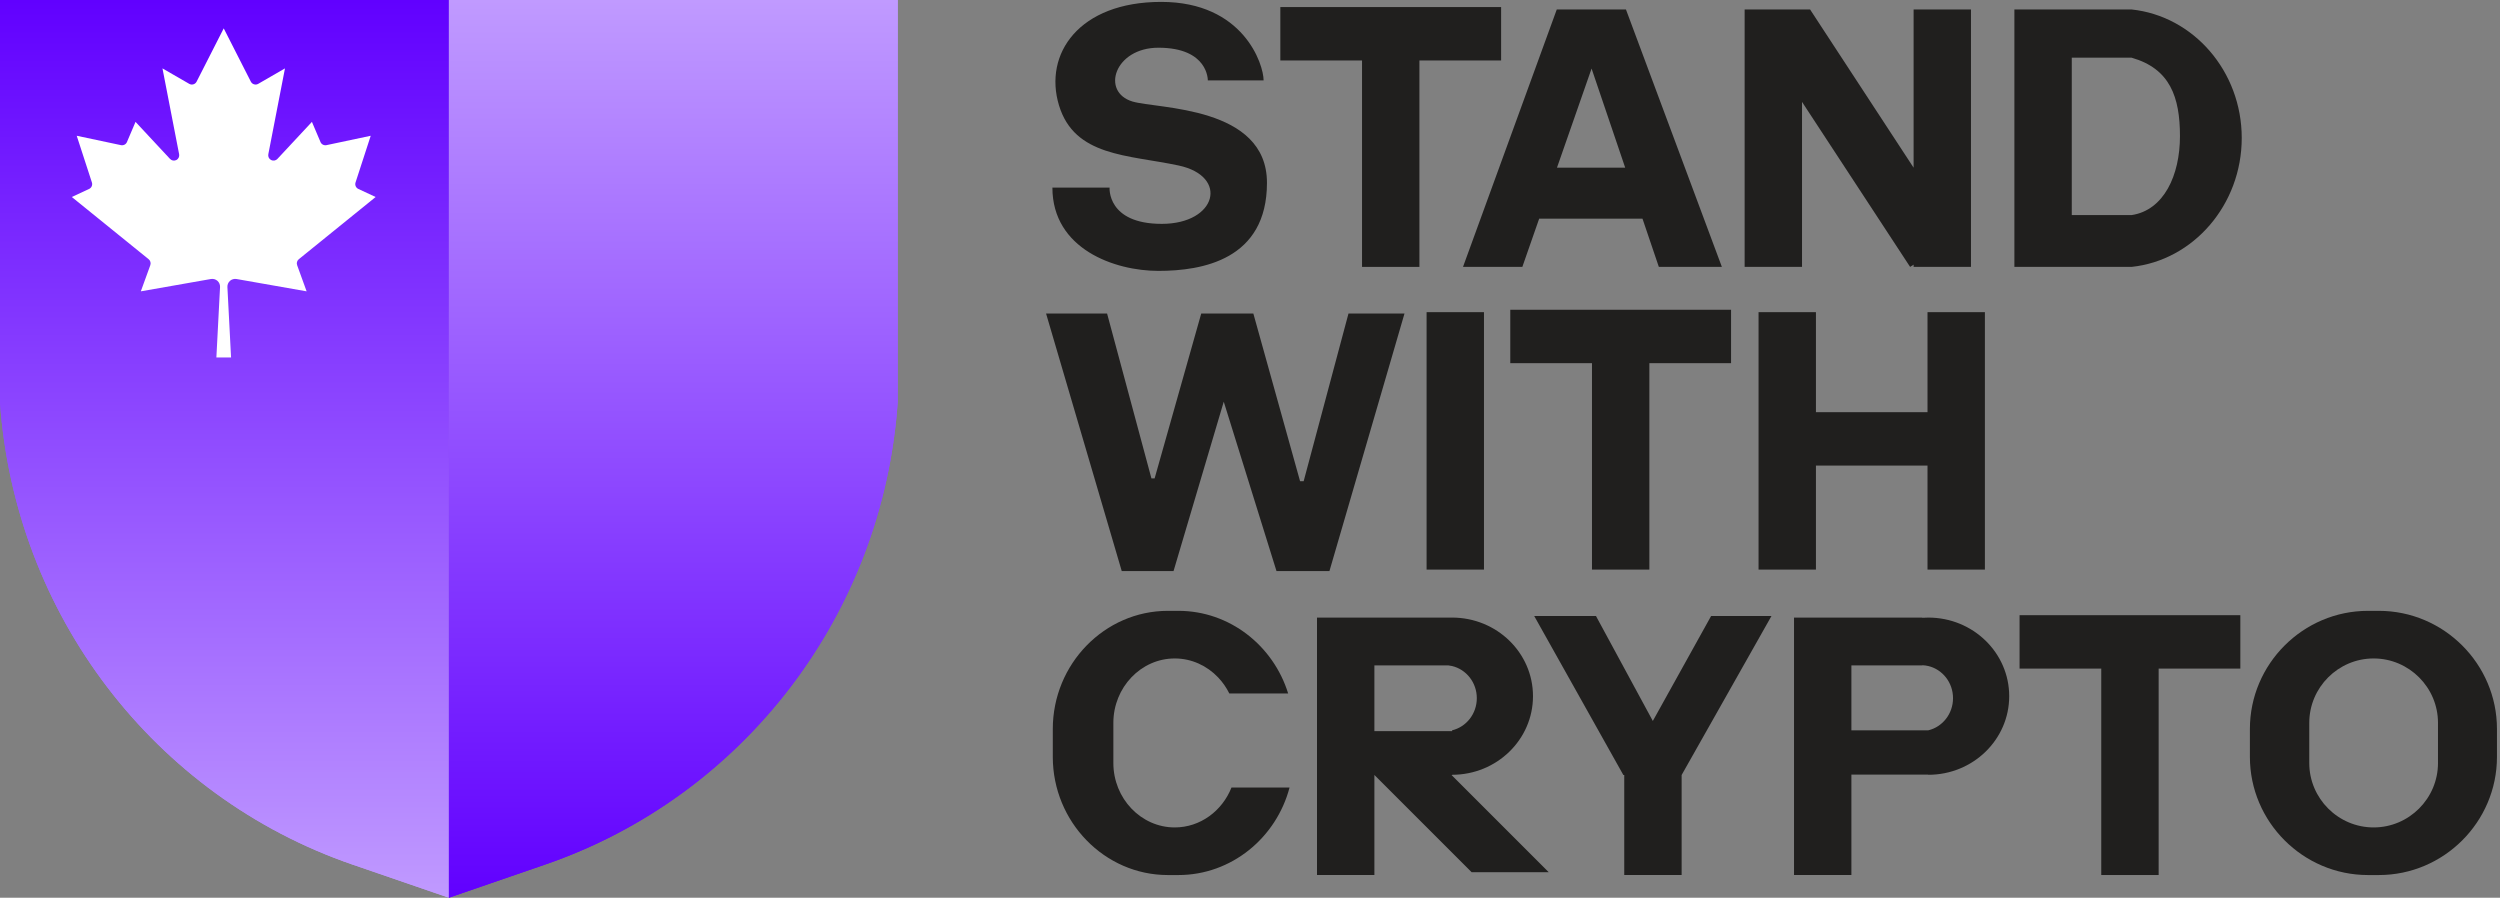 <svg width="220" height="79" viewBox="0 0 220 79" fill="none" xmlns="http://www.w3.org/2000/svg">
<rect x="0" y="0" width="220" height="79" fill="#808080" stroke="none"/>
<g clip-path="url(#clip0_138_611)">
<path d="M111.197 7.075H106.288C106.288 7.075 106.358 4.199 101.939 4.199C98.082 4.199 96.854 8.092 99.66 8.934C101.868 9.596 111.493 9.317 111.493 16.086C111.493 22.856 105.797 23.838 101.939 23.838C98.082 23.838 92.611 21.909 92.611 16.508H97.643C97.643 16.508 97.398 19.7 102.237 19.7C107.077 19.7 108.164 15.509 103.71 14.562C99.257 13.615 94.557 13.79 93.19 9.267C91.822 4.743 94.951 0.167 102.185 0.167C109.419 0.167 111.197 5.655 111.197 7.075Z" fill="#201F1E"/>
<path d="M132.098 5.321V0.622H112.67V5.321H119.859V23.487H124.909V5.321H132.098Z" fill="#201F1E"/>
<path d="M143.084 0.833H136.996L128.744 23.487H133.966L135.447 19.243H144.539L145.978 23.487H151.525L143.084 0.833ZM137.014 14.755L140.059 6.033L143.017 14.755H137.014Z" fill="#201F1E"/>
<path d="M168.397 0.833V14.756L159.293 0.843V0.833H158.577H153.528V23.487H158.577V8.966L168.09 23.487L168.397 23.288V23.487H173.446V0.833H168.397Z" fill="#201F1E"/>
<path d="M187.576 0.833H177.266V23.487H187.576C193.022 22.914 197.273 18.012 197.273 12.142C197.273 6.272 193.022 1.405 187.576 0.833ZM187.576 18.928H182.316V5.076H187.576C190.961 6.038 191.837 8.539 191.837 11.984C191.837 15.429 190.417 18.507 187.576 18.928Z" fill="#201F1E"/>
<path d="M97.423 27.589H92.053L98.713 50.253H103.272L107.69 35.349L112.331 50.253H116.991L123.596 27.589H118.667L114.722 42.345H114.406L110.294 27.589H105.709L101.606 42.1H101.326L97.423 27.589Z" fill="#201F1E"/>
<path d="M130.59 27.47H125.54V50.124H130.59V27.47Z" fill="#201F1E"/>
<path d="M152.333 27.259H132.905V31.959H140.094V50.124H145.144V31.959H152.333V27.259Z" fill="#201F1E"/>
<path d="M169.621 27.47V36.272H159.802V27.47H154.752V36.272V40.971V50.124H159.802V40.971H169.621V50.124H174.671V27.47H169.621Z" fill="#201F1E"/>
<path d="M113.481 69.3C112.319 73.724 108.365 77.004 103.701 77.004H102.772C97.203 77.004 92.646 72.327 92.646 66.61V64.148C92.646 58.431 97.203 53.754 102.772 53.754H103.701C108.211 53.754 112.057 56.821 113.357 61.024H108.179C107.92 60.499 107.586 60.022 107.191 59.608C106.212 58.582 104.862 57.944 103.377 57.944C100.407 57.944 97.976 60.493 97.976 63.608V67.15C97.976 68.708 98.584 70.123 99.563 71.15C100.542 72.176 101.892 72.814 103.377 72.814C105.623 72.814 107.56 71.357 108.371 69.3H113.481Z" fill="#201F1E"/>
<path d="M127.733 68.199H127.784V68.181C131.716 68.181 134.903 65.084 134.903 61.264C134.903 57.444 131.716 54.347 127.784 54.347H115.896V77.001H120.946V68.199L129.503 76.755H136.289L127.733 68.199ZM120.946 58.555H127.455C127.567 58.567 127.677 58.585 127.784 58.611C129.03 58.907 129.959 60.061 129.959 61.439C129.959 62.818 129.03 63.971 127.784 64.268V64.341H120.946V58.555Z" fill="#201F1E"/>
<path d="M150.579 54.206L145.449 63.445L140.444 54.206H135.009L142.854 68.199H142.934V77.001H147.984V68.199L155.891 54.206H150.579Z" fill="#201F1E"/>
<path d="M169.691 54.347C169.514 54.347 169.339 54.353 169.165 54.366V54.347H157.873V77.001H162.923V68.164H169.691V68.181C173.623 68.181 176.81 65.084 176.81 61.264C176.81 57.444 173.623 54.347 169.691 54.347ZM169.691 64.268V64.271H162.923V58.555H169.165V58.54C169.346 58.546 169.521 58.571 169.691 58.611C170.937 58.907 171.866 60.061 171.866 61.439C171.866 62.818 170.937 63.971 169.691 64.268Z" fill="#201F1E"/>
<path d="M197.15 54.137H177.722V58.836H184.911V77.001H189.961V58.836H197.15V54.137Z" fill="#201F1E"/>
<path d="M209.339 53.754H208.385C202.668 53.754 197.991 58.431 197.991 64.148V66.61C197.991 72.327 202.668 77.004 208.385 77.004H209.339C215.056 77.004 219.733 72.327 219.733 66.61V64.148C219.733 58.431 215.056 53.754 209.339 53.754ZM214.543 67.15C214.543 70.265 211.995 72.814 208.88 72.814C205.765 72.814 203.216 70.265 203.216 67.15V63.608C203.216 60.493 205.765 57.944 208.88 57.944C211.995 57.944 214.543 60.493 214.543 63.608V67.15Z" fill="#201F1E"/>
<path d="M19.749 0H0V35.412C1.307 54.043 13.538 70.069 31.036 76.088L39.5 79V0H19.749Z" fill="url(#paint0_linear_138_611)"/>
<path d="M59.25 0H39.499V79L47.963 76.083C65.466 70.065 77.692 54.035 78.999 35.405V0H59.25Z" fill="url(#paint1_linear_138_611)"/>
<path d="M19.749 0H0V35.412C1.307 54.043 13.538 70.069 31.036 76.088L39.5 79V0H19.749Z" fill="url(#paint2_linear_138_611)"/>
<path d="M59.25 0H39.499V79L47.963 76.083C65.466 70.065 77.692 54.035 78.999 35.405V0H59.25Z" fill="url(#paint3_linear_138_611)"/>
<path d="M20.334 31.459L20.011 25.257C20.006 25.155 20.024 25.053 20.064 24.959C20.104 24.865 20.165 24.781 20.241 24.713C20.318 24.646 20.408 24.596 20.507 24.569C20.605 24.541 20.708 24.535 20.809 24.552L26.982 25.638L26.148 23.338C26.115 23.246 26.11 23.146 26.136 23.052C26.162 22.958 26.216 22.875 26.292 22.813L33.055 17.337L31.531 16.625C31.428 16.577 31.347 16.492 31.302 16.388C31.257 16.283 31.252 16.166 31.287 16.058L32.624 11.947L28.729 12.773C28.623 12.795 28.513 12.78 28.418 12.73C28.322 12.681 28.246 12.599 28.204 12.5L27.449 10.725L24.409 13.988C24.34 14.061 24.248 14.11 24.149 14.127C24.049 14.144 23.947 14.128 23.857 14.082C23.767 14.036 23.695 13.962 23.65 13.871C23.606 13.78 23.592 13.677 23.611 13.578L25.078 6.018L22.727 7.376C22.672 7.408 22.611 7.429 22.548 7.437C22.484 7.444 22.42 7.439 22.358 7.421C22.297 7.403 22.24 7.372 22.191 7.331C22.142 7.29 22.102 7.239 22.073 7.182L19.688 2.496L17.302 7.182C17.273 7.239 17.233 7.29 17.184 7.331C17.135 7.372 17.078 7.403 17.017 7.421C16.955 7.439 16.891 7.444 16.827 7.437C16.764 7.429 16.703 7.408 16.648 7.376L14.297 6.018L15.764 13.578C15.783 13.677 15.769 13.78 15.725 13.871C15.681 13.962 15.608 14.036 15.518 14.082C15.428 14.128 15.326 14.144 15.226 14.127C15.127 14.11 15.035 14.061 14.966 13.988L11.926 10.725L11.171 12.5C11.129 12.599 11.053 12.681 10.958 12.73C10.862 12.78 10.752 12.795 10.646 12.773L6.751 11.947L8.088 16.058C8.123 16.166 8.118 16.283 8.073 16.388C8.028 16.492 7.947 16.577 7.844 16.625L6.32 17.337L13.083 22.813C13.159 22.875 13.213 22.958 13.239 23.052C13.265 23.146 13.26 23.246 13.227 23.338L12.393 25.638L18.566 24.552C18.667 24.535 18.77 24.541 18.869 24.569C18.967 24.596 19.057 24.646 19.134 24.713C19.21 24.781 19.271 24.865 19.311 24.959C19.351 25.053 19.369 25.155 19.364 25.257L19.041 31.459H20.334Z" fill="white"/>
</g>
<defs>
<linearGradient id="paint0_linear_138_611" x1="19.749" y1="0" x2="19.749" y2="79" gradientUnits="userSpaceOnUse">
<stop stop-color="#6100FF"/>
<stop offset="1" stop-color="#C09AFF"/>
</linearGradient>
<linearGradient id="paint1_linear_138_611" x1="59.25" y1="0" x2="59.25" y2="79" gradientUnits="userSpaceOnUse">
<stop stop-color="#C09AFF"/>
<stop offset="1" stop-color="#6100FF"/>
</linearGradient>
<linearGradient id="paint2_linear_138_611" x1="19.749" y1="0" x2="19.749" y2="79" gradientUnits="userSpaceOnUse">
<stop stop-color="#6100FF"/>
<stop offset="1" stop-color="#C09AFF"/>
</linearGradient>
<linearGradient id="paint3_linear_138_611" x1="59.25" y1="0" x2="59.25" y2="79" gradientUnits="userSpaceOnUse">
<stop stop-color="#C09AFF"/>
<stop offset="1" stop-color="#6100FF"/>
</linearGradient>
<clipPath id="clip0_138_611">
<rect width="220" height="79" fill="white"/>
</clipPath>
</defs>
</svg>
